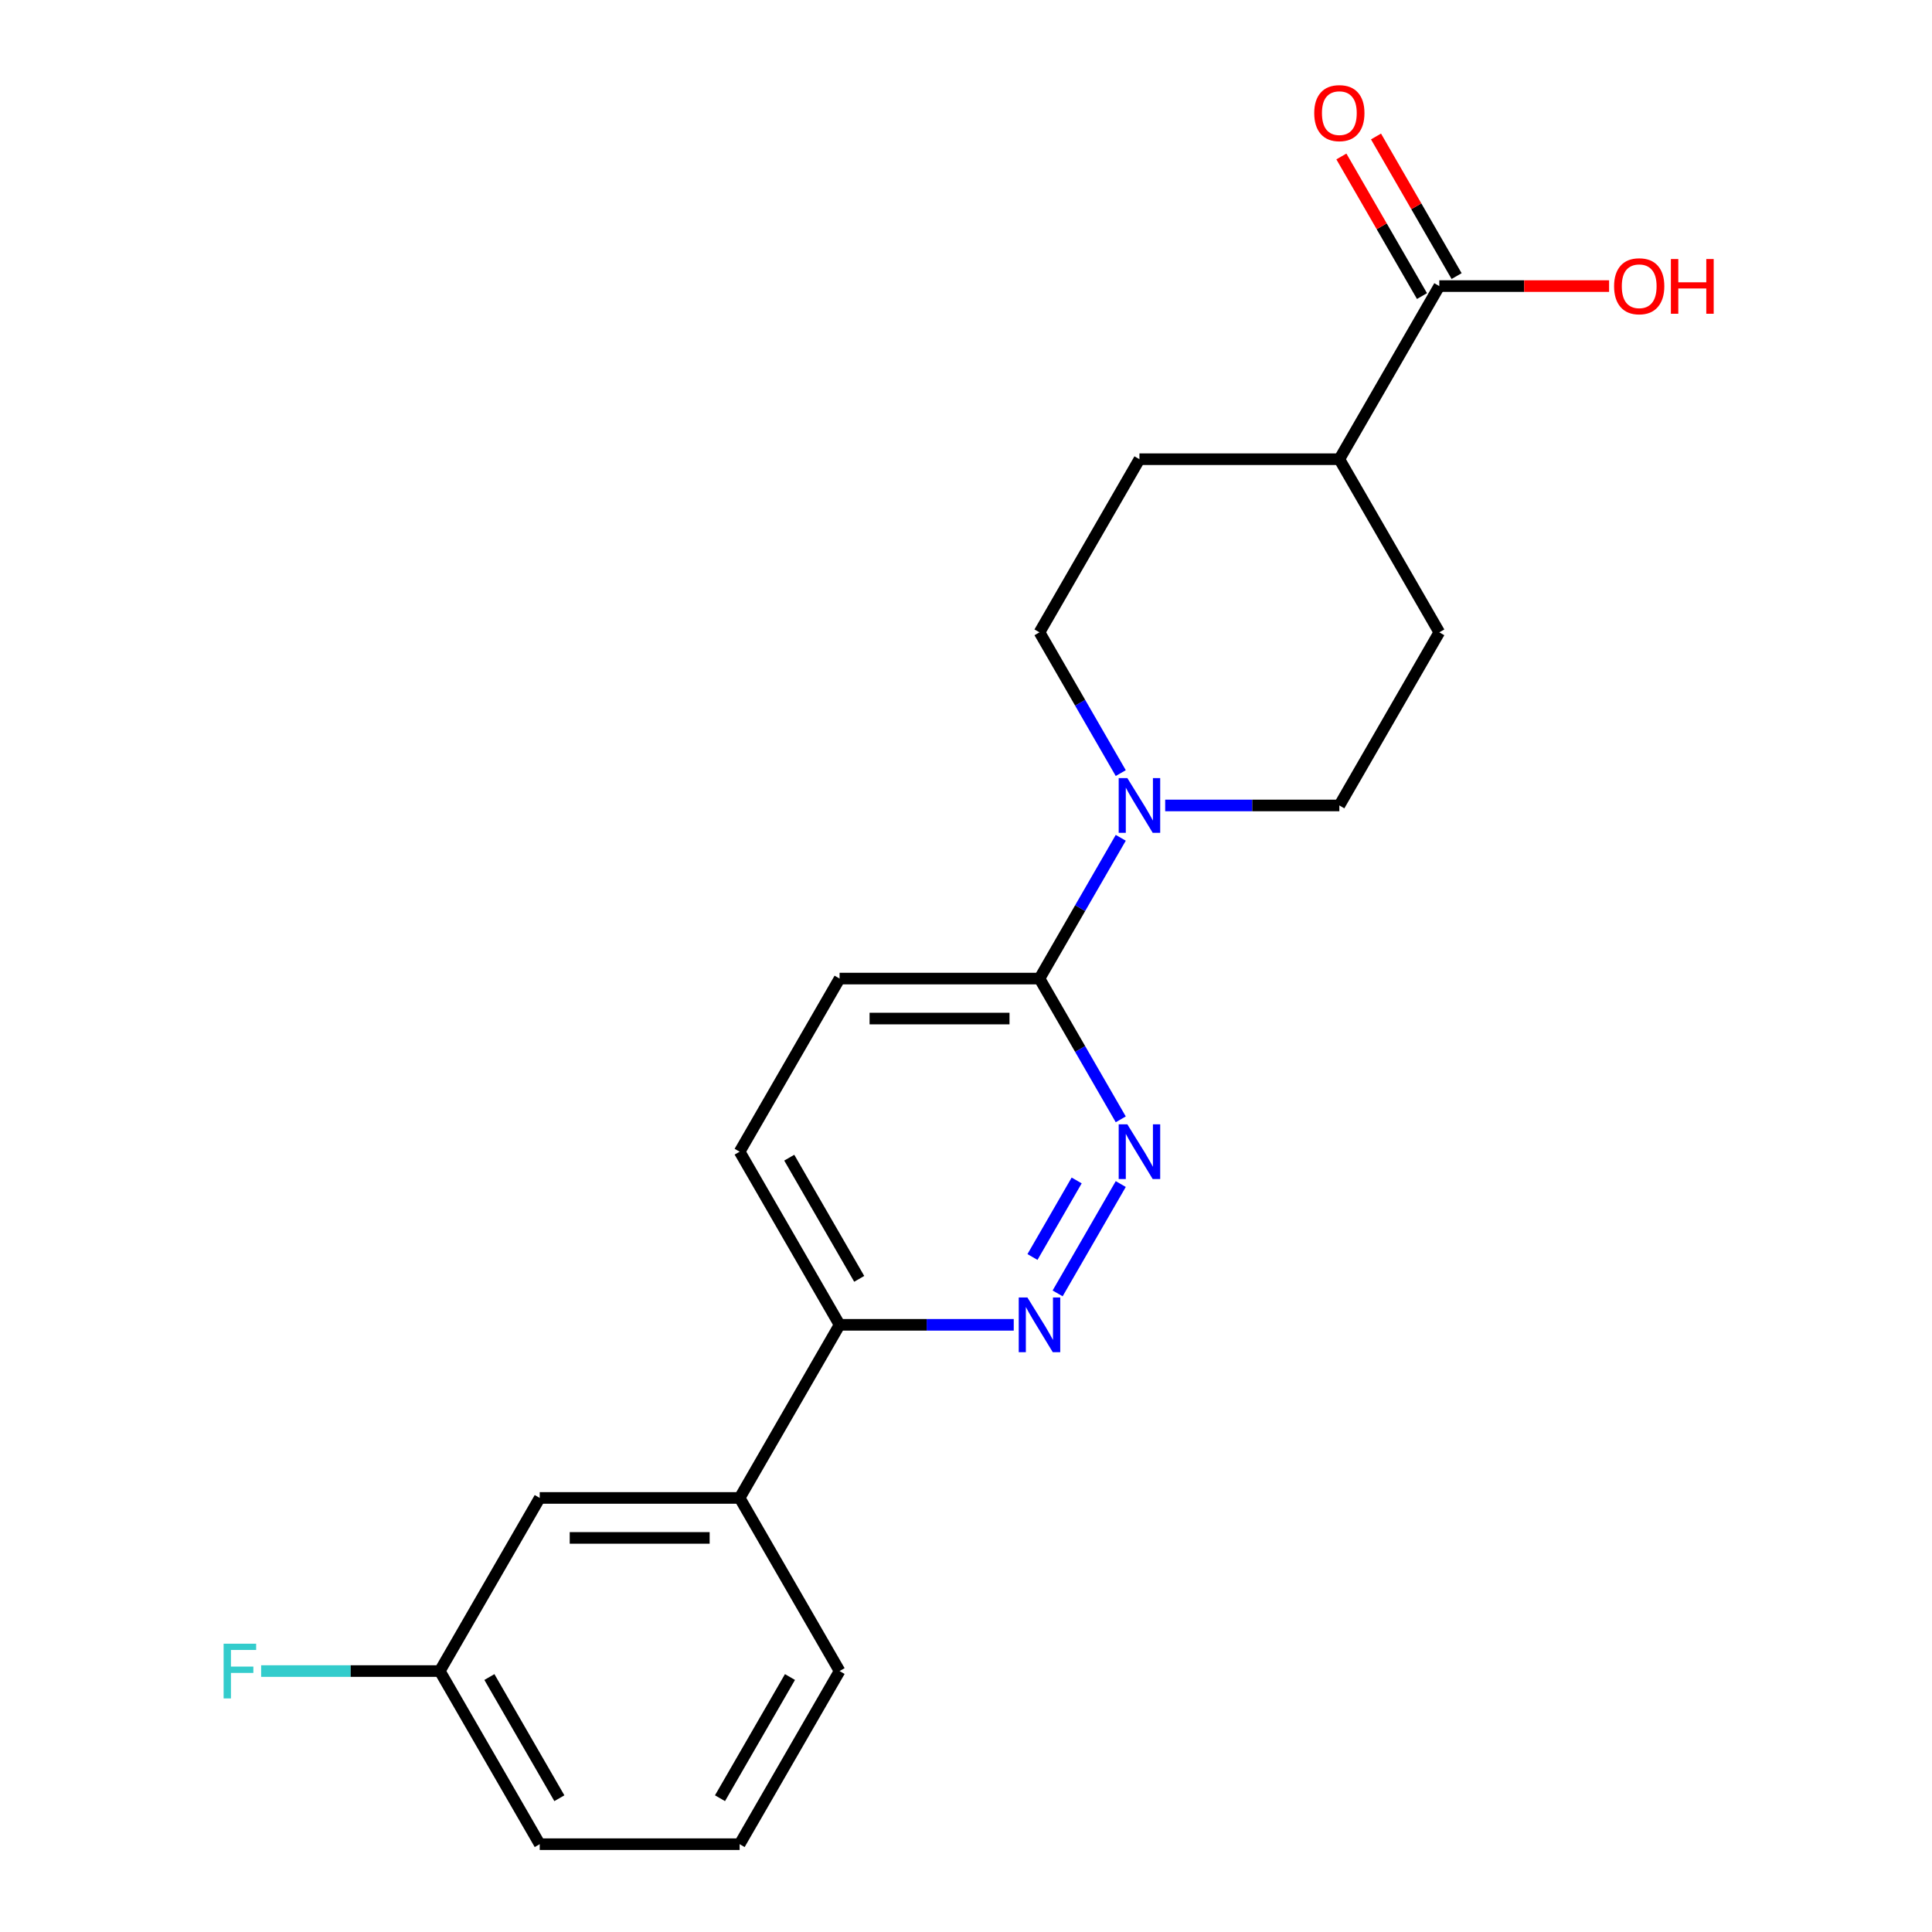 <?xml version='1.0' encoding='iso-8859-1'?>
<svg version='1.1' baseProfile='full'
              xmlns='http://www.w3.org/2000/svg'
                      xmlns:rdkit='http://www.rdkit.org/xml'
                      xmlns:xlink='http://www.w3.org/1999/xlink'
                  xml:space='preserve'
width='1000px' height='1000px' viewBox='0 0 1000 1000'>
<!-- END OF HEADER -->
<rect style='opacity:1.0;fill:#FFFFFF;stroke:none' width='1000' height='1000' x='0' y='0'> </rect>
<path class='bond-1' d='M 580.104,612.862 L 547.427,669.46' style='fill:none;fill-rule:evenodd;stroke:#0000FF;stroke-width:6px;stroke-linecap:butt;stroke-linejoin:miter;stroke-opacity:1' />
<path class='bond-1' d='M 557.281,611.005 L 534.407,650.623' style='fill:none;fill-rule:evenodd;stroke:#0000FF;stroke-width:6px;stroke-linecap:butt;stroke-linejoin:miter;stroke-opacity:1' />
<path class='bond-2' d='M 580.104,579.369 L 559.071,542.938' style='fill:none;fill-rule:evenodd;stroke:#0000FF;stroke-width:6px;stroke-linecap:butt;stroke-linejoin:miter;stroke-opacity:1' />
<path class='bond-2' d='M 559.071,542.938 L 538.038,506.508' style='fill:none;fill-rule:evenodd;stroke:#000000;stroke-width:6px;stroke-linecap:butt;stroke-linejoin:miter;stroke-opacity:1' />
<path class='bond-0' d='M 580.104,433.647 L 559.071,470.077' style='fill:none;fill-rule:evenodd;stroke:#0000FF;stroke-width:6px;stroke-linecap:butt;stroke-linejoin:miter;stroke-opacity:1' />
<path class='bond-0' d='M 559.071,470.077 L 538.038,506.508' style='fill:none;fill-rule:evenodd;stroke:#000000;stroke-width:6px;stroke-linecap:butt;stroke-linejoin:miter;stroke-opacity:1' />
<path class='bond-7' d='M 580.104,400.153 L 559.071,363.723' style='fill:none;fill-rule:evenodd;stroke:#0000FF;stroke-width:6px;stroke-linecap:butt;stroke-linejoin:miter;stroke-opacity:1' />
<path class='bond-7' d='M 559.071,363.723 L 538.038,327.293' style='fill:none;fill-rule:evenodd;stroke:#000000;stroke-width:6px;stroke-linecap:butt;stroke-linejoin:miter;stroke-opacity:1' />
<path class='bond-8' d='M 603.099,416.9 L 648.171,416.9' style='fill:none;fill-rule:evenodd;stroke:#0000FF;stroke-width:6px;stroke-linecap:butt;stroke-linejoin:miter;stroke-opacity:1' />
<path class='bond-8' d='M 648.171,416.9 L 693.243,416.9' style='fill:none;fill-rule:evenodd;stroke:#000000;stroke-width:6px;stroke-linecap:butt;stroke-linejoin:miter;stroke-opacity:1' />
<path class='bond-4' d='M 524.711,685.723 L 479.639,685.723' style='fill:none;fill-rule:evenodd;stroke:#0000FF;stroke-width:6px;stroke-linecap:butt;stroke-linejoin:miter;stroke-opacity:1' />
<path class='bond-4' d='M 479.639,685.723 L 434.568,685.723' style='fill:none;fill-rule:evenodd;stroke:#000000;stroke-width:6px;stroke-linecap:butt;stroke-linejoin:miter;stroke-opacity:1' />
<path class='bond-9' d='M 538.038,506.508 L 434.568,506.508' style='fill:none;fill-rule:evenodd;stroke:#000000;stroke-width:6px;stroke-linecap:butt;stroke-linejoin:miter;stroke-opacity:1' />
<path class='bond-9' d='M 522.517,527.202 L 450.088,527.202' style='fill:none;fill-rule:evenodd;stroke:#000000;stroke-width:6px;stroke-linecap:butt;stroke-linejoin:miter;stroke-opacity:1' />
<path class='bond-3' d='M 744.977,148.078 L 693.243,237.685' style='fill:none;fill-rule:evenodd;stroke:#000000;stroke-width:6px;stroke-linecap:butt;stroke-linejoin:miter;stroke-opacity:1' />
<path class='bond-11' d='M 753.938,142.904 L 733.078,106.774' style='fill:none;fill-rule:evenodd;stroke:#000000;stroke-width:6px;stroke-linecap:butt;stroke-linejoin:miter;stroke-opacity:1' />
<path class='bond-11' d='M 733.078,106.774 L 712.218,70.643' style='fill:none;fill-rule:evenodd;stroke:#FF0000;stroke-width:6px;stroke-linecap:butt;stroke-linejoin:miter;stroke-opacity:1' />
<path class='bond-11' d='M 736.017,153.251 L 715.157,117.121' style='fill:none;fill-rule:evenodd;stroke:#000000;stroke-width:6px;stroke-linecap:butt;stroke-linejoin:miter;stroke-opacity:1' />
<path class='bond-11' d='M 715.157,117.121 L 694.297,80.99' style='fill:none;fill-rule:evenodd;stroke:#FF0000;stroke-width:6px;stroke-linecap:butt;stroke-linejoin:miter;stroke-opacity:1' />
<path class='bond-16' d='M 744.977,148.078 L 788.919,148.078' style='fill:none;fill-rule:evenodd;stroke:#000000;stroke-width:6px;stroke-linecap:butt;stroke-linejoin:miter;stroke-opacity:1' />
<path class='bond-16' d='M 788.919,148.078 L 832.861,148.078' style='fill:none;fill-rule:evenodd;stroke:#FF0000;stroke-width:6px;stroke-linecap:butt;stroke-linejoin:miter;stroke-opacity:1' />
<path class='bond-5' d='M 434.568,685.723 L 382.833,775.33' style='fill:none;fill-rule:evenodd;stroke:#000000;stroke-width:6px;stroke-linecap:butt;stroke-linejoin:miter;stroke-opacity:1' />
<path class='bond-21' d='M 434.568,685.723 L 382.833,596.115' style='fill:none;fill-rule:evenodd;stroke:#000000;stroke-width:6px;stroke-linecap:butt;stroke-linejoin:miter;stroke-opacity:1' />
<path class='bond-21' d='M 444.729,661.935 L 408.515,599.209' style='fill:none;fill-rule:evenodd;stroke:#000000;stroke-width:6px;stroke-linecap:butt;stroke-linejoin:miter;stroke-opacity:1' />
<path class='bond-10' d='M 382.833,775.33 L 279.363,775.33' style='fill:none;fill-rule:evenodd;stroke:#000000;stroke-width:6px;stroke-linecap:butt;stroke-linejoin:miter;stroke-opacity:1' />
<path class='bond-10' d='M 367.312,796.024 L 294.884,796.024' style='fill:none;fill-rule:evenodd;stroke:#000000;stroke-width:6px;stroke-linecap:butt;stroke-linejoin:miter;stroke-opacity:1' />
<path class='bond-18' d='M 382.833,775.33 L 434.568,864.938' style='fill:none;fill-rule:evenodd;stroke:#000000;stroke-width:6px;stroke-linecap:butt;stroke-linejoin:miter;stroke-opacity:1' />
<path class='bond-6' d='M 693.243,237.685 L 744.977,327.293' style='fill:none;fill-rule:evenodd;stroke:#000000;stroke-width:6px;stroke-linecap:butt;stroke-linejoin:miter;stroke-opacity:1' />
<path class='bond-22' d='M 693.243,237.685 L 589.773,237.685' style='fill:none;fill-rule:evenodd;stroke:#000000;stroke-width:6px;stroke-linecap:butt;stroke-linejoin:miter;stroke-opacity:1' />
<path class='bond-13' d='M 538.038,327.293 L 589.773,237.685' style='fill:none;fill-rule:evenodd;stroke:#000000;stroke-width:6px;stroke-linecap:butt;stroke-linejoin:miter;stroke-opacity:1' />
<path class='bond-14' d='M 693.243,416.9 L 744.977,327.293' style='fill:none;fill-rule:evenodd;stroke:#000000;stroke-width:6px;stroke-linecap:butt;stroke-linejoin:miter;stroke-opacity:1' />
<path class='bond-12' d='M 434.568,506.508 L 382.833,596.115' style='fill:none;fill-rule:evenodd;stroke:#000000;stroke-width:6px;stroke-linecap:butt;stroke-linejoin:miter;stroke-opacity:1' />
<path class='bond-15' d='M 279.363,775.33 L 227.628,864.938' style='fill:none;fill-rule:evenodd;stroke:#000000;stroke-width:6px;stroke-linecap:butt;stroke-linejoin:miter;stroke-opacity:1' />
<path class='bond-17' d='M 227.628,864.938 L 181.397,864.938' style='fill:none;fill-rule:evenodd;stroke:#000000;stroke-width:6px;stroke-linecap:butt;stroke-linejoin:miter;stroke-opacity:1' />
<path class='bond-17' d='M 181.397,864.938 L 135.165,864.938' style='fill:none;fill-rule:evenodd;stroke:#33CCCC;stroke-width:6px;stroke-linecap:butt;stroke-linejoin:miter;stroke-opacity:1' />
<path class='bond-23' d='M 227.628,864.938 L 279.363,954.545' style='fill:none;fill-rule:evenodd;stroke:#000000;stroke-width:6px;stroke-linecap:butt;stroke-linejoin:miter;stroke-opacity:1' />
<path class='bond-23' d='M 253.31,868.032 L 289.524,930.757' style='fill:none;fill-rule:evenodd;stroke:#000000;stroke-width:6px;stroke-linecap:butt;stroke-linejoin:miter;stroke-opacity:1' />
<path class='bond-19' d='M 434.568,864.938 L 382.833,954.545' style='fill:none;fill-rule:evenodd;stroke:#000000;stroke-width:6px;stroke-linecap:butt;stroke-linejoin:miter;stroke-opacity:1' />
<path class='bond-19' d='M 408.886,868.032 L 372.672,930.757' style='fill:none;fill-rule:evenodd;stroke:#000000;stroke-width:6px;stroke-linecap:butt;stroke-linejoin:miter;stroke-opacity:1' />
<path class='bond-20' d='M 382.833,954.545 L 279.363,954.545' style='fill:none;fill-rule:evenodd;stroke:#000000;stroke-width:6px;stroke-linecap:butt;stroke-linejoin:miter;stroke-opacity:1' />
<path  class='atom-0' d='M 583.513 581.955
L 592.793 596.955
Q 593.713 598.435, 595.193 601.115
Q 596.673 603.795, 596.753 603.955
L 596.753 581.955
L 600.513 581.955
L 600.513 610.275
L 596.633 610.275
L 586.673 593.875
Q 585.513 591.955, 584.273 589.755
Q 583.073 587.555, 582.713 586.875
L 582.713 610.275
L 579.033 610.275
L 579.033 581.955
L 583.513 581.955
' fill='#0000FF'/>
<path  class='atom-1' d='M 583.513 402.74
L 592.793 417.74
Q 593.713 419.22, 595.193 421.9
Q 596.673 424.58, 596.753 424.74
L 596.753 402.74
L 600.513 402.74
L 600.513 431.06
L 596.633 431.06
L 586.673 414.66
Q 585.513 412.74, 584.273 410.54
Q 583.073 408.34, 582.713 407.66
L 582.713 431.06
L 579.033 431.06
L 579.033 402.74
L 583.513 402.74
' fill='#0000FF'/>
<path  class='atom-2' d='M 531.778 671.563
L 541.058 686.563
Q 541.978 688.043, 543.458 690.723
Q 544.938 693.403, 545.018 693.563
L 545.018 671.563
L 548.778 671.563
L 548.778 699.883
L 544.898 699.883
L 534.938 683.483
Q 533.778 681.563, 532.538 679.363
Q 531.338 677.163, 530.978 676.483
L 530.978 699.883
L 527.298 699.883
L 527.298 671.563
L 531.778 671.563
' fill='#0000FF'/>
<path  class='atom-12' d='M 680.243 58.55
Q 680.243 51.75, 683.603 47.95
Q 686.963 44.15, 693.243 44.15
Q 699.523 44.15, 702.883 47.95
Q 706.243 51.75, 706.243 58.55
Q 706.243 65.43, 702.843 69.35
Q 699.443 73.23, 693.243 73.23
Q 687.003 73.23, 683.603 69.35
Q 680.243 65.47, 680.243 58.55
M 693.243 70.03
Q 697.563 70.03, 699.883 67.15
Q 702.243 64.23, 702.243 58.55
Q 702.243 52.99, 699.883 50.19
Q 697.563 47.35, 693.243 47.35
Q 688.923 47.35, 686.563 50.15
Q 684.243 52.95, 684.243 58.55
Q 684.243 64.27, 686.563 67.15
Q 688.923 70.03, 693.243 70.03
' fill='#FF0000'/>
<path  class='atom-17' d='M 835.447 148.158
Q 835.447 141.358, 838.807 137.558
Q 842.167 133.758, 848.447 133.758
Q 854.727 133.758, 858.087 137.558
Q 861.447 141.358, 861.447 148.158
Q 861.447 155.038, 858.047 158.958
Q 854.647 162.838, 848.447 162.838
Q 842.207 162.838, 838.807 158.958
Q 835.447 155.078, 835.447 148.158
M 848.447 159.638
Q 852.767 159.638, 855.087 156.758
Q 857.447 153.838, 857.447 148.158
Q 857.447 142.598, 855.087 139.798
Q 852.767 136.958, 848.447 136.958
Q 844.127 136.958, 841.767 139.758
Q 839.447 142.558, 839.447 148.158
Q 839.447 153.878, 841.767 156.758
Q 844.127 159.638, 848.447 159.638
' fill='#FF0000'/>
<path  class='atom-17' d='M 864.847 134.078
L 868.687 134.078
L 868.687 146.118
L 883.167 146.118
L 883.167 134.078
L 887.007 134.078
L 887.007 162.398
L 883.167 162.398
L 883.167 149.318
L 868.687 149.318
L 868.687 162.398
L 864.847 162.398
L 864.847 134.078
' fill='#FF0000'/>
<path  class='atom-18' d='M 115.738 850.778
L 132.578 850.778
L 132.578 854.018
L 119.538 854.018
L 119.538 862.618
L 131.138 862.618
L 131.138 865.898
L 119.538 865.898
L 119.538 879.098
L 115.738 879.098
L 115.738 850.778
' fill='#33CCCC'/>
</svg>
